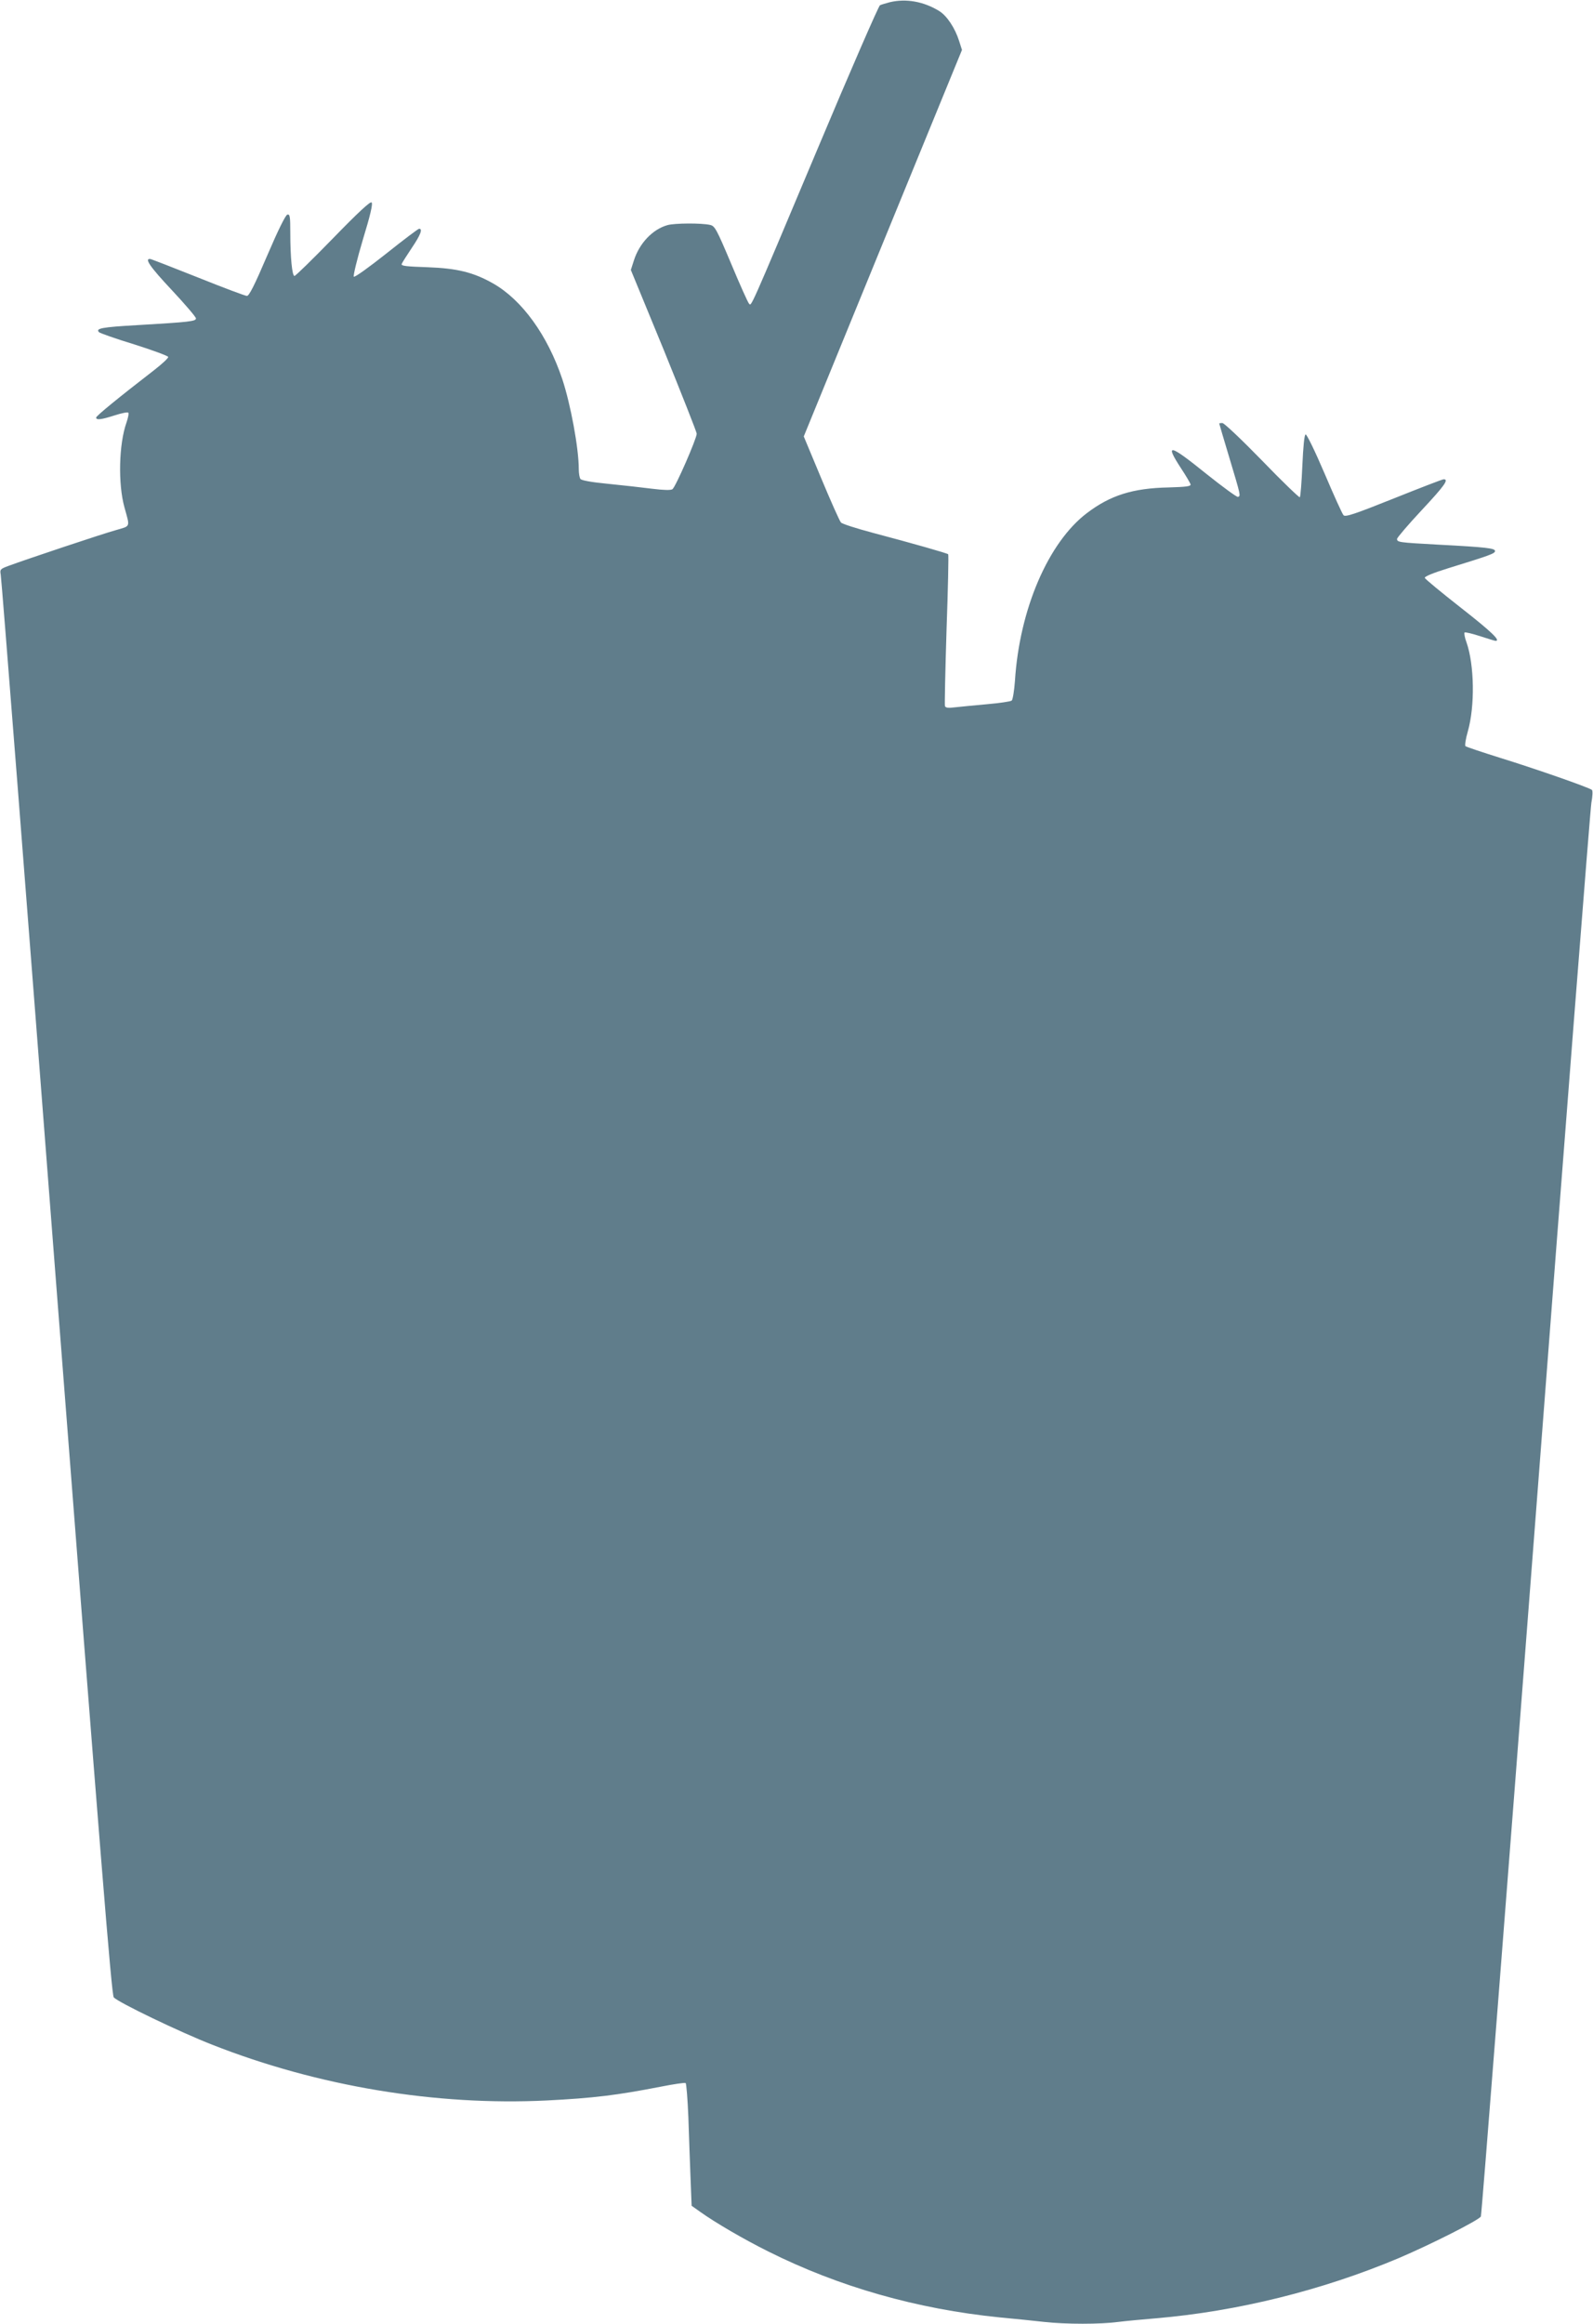 <?xml version="1.0" standalone="no"?>
<!DOCTYPE svg PUBLIC "-//W3C//DTD SVG 20010904//EN"
 "http://www.w3.org/TR/2001/REC-SVG-20010904/DTD/svg10.dtd">
<svg version="1.0" xmlns="http://www.w3.org/2000/svg"
 width="878pt" height="1280pt" viewBox="0 0 878 1280"
 preserveAspectRatio="xMidYMid meet">
<g transform="translate(0,1280) scale(0.1,-0.1)"
fill="#607d8b" stroke="none">
<path d="M4905 12788 c-22 -6 -47 -13 -55 -17 -8 -5 -164 -363 -346 -796 -382
-908 -362 -861 -376 -847 -6 6 -50 104 -98 219 -81 192 -90 208 -116 214 -47
11 -196 10 -235 -1 -82 -23 -155 -100 -185 -194 l-17 -53 182 -442 c99 -244
181 -451 181 -460 0 -27 -117 -295 -134 -306 -10 -6 -49 -5 -113 3 -54 7 -163
19 -242 27 -94 9 -147 19 -152 27 -5 7 -9 31 -9 53 0 117 -45 358 -91 497 -81
241 -221 435 -380 526 -109 62 -199 84 -362 90 -119 4 -147 7 -143 18 3 8 28
47 56 89 48 71 61 105 40 105 -5 0 -86 -61 -180 -136 -96 -76 -175 -133 -180
-128 -4 5 18 97 50 204 41 134 56 198 48 205 -7 7 -75 -56 -212 -197 -112
-115 -207 -208 -213 -208 -13 0 -23 104 -23 238 0 89 -2 103 -16 100 -10 -2
-51 -85 -111 -225 -70 -164 -100 -223 -112 -223 -9 0 -129 45 -266 100 -138
55 -257 101 -265 103 -37 6 -5 -41 118 -172 72 -77 132 -147 132 -155 0 -16
-35 -20 -325 -37 -194 -11 -230 -18 -209 -39 5 -5 92 -36 194 -67 101 -32 185
-63 187 -69 2 -6 -34 -39 -79 -74 -193 -149 -318 -251 -318 -260 0 -15 27 -12
102 12 37 12 71 19 75 15 4 -4 -1 -29 -10 -55 -42 -118 -47 -338 -11 -467 31
-112 35 -101 -47 -125 -73 -20 -498 -162 -592 -197 -46 -17 -48 -20 -43 -48 4
-16 142 -1783 307 -3925 245 -3164 304 -3898 316 -3912 25 -28 364 -191 543
-261 582 -229 1232 -337 1843 -307 258 13 388 29 629 76 71 14 132 23 137 20
4 -3 11 -88 15 -188 3 -101 9 -252 12 -335 l6 -153 48 -34 c81 -58 240 -151
375 -218 388 -194 818 -317 1276 -363 85 -8 195 -19 246 -25 116 -13 310 -13
405 0 40 5 134 14 208 20 449 38 918 154 1340 332 174 74 440 208 452 229 4 7
140 1749 303 3869 162 2120 300 3883 306 3918 7 36 8 67 3 71 -15 13 -310 116
-504 176 -102 32 -189 61 -193 65 -4 4 1 40 13 81 40 140 36 367 -7 490 -10
26 -14 51 -11 55 4 3 42 -6 85 -20 43 -14 82 -26 86 -26 30 0 -22 50 -192 183
-107 84 -196 157 -198 164 -3 7 45 27 129 53 233 72 258 81 258 95 0 15 -47
21 -315 35 -218 12 -225 13 -225 32 1 7 61 78 135 157 127 136 152 171 122
171 -7 0 -131 -48 -276 -106 -215 -86 -266 -103 -276 -92 -7 7 -54 111 -105
231 -53 124 -98 216 -104 214 -7 -2 -13 -63 -18 -172 -4 -92 -10 -170 -14
-174 -3 -3 -97 87 -208 202 -111 114 -209 207 -219 207 -9 0 -17 -1 -17 -3 0
-2 25 -86 55 -186 64 -213 64 -213 48 -218 -6 -2 -84 55 -173 126 -206 166
-232 172 -141 32 28 -42 51 -82 53 -89 2 -11 -24 -14 -122 -17 -196 -4 -320
-43 -449 -141 -213 -161 -372 -530 -397 -924 -4 -55 -12 -104 -18 -109 -6 -5
-67 -14 -136 -20 -69 -6 -148 -14 -176 -17 -38 -5 -52 -3 -56 7 -2 8 2 198 9
422 8 225 12 411 9 414 -6 6 -196 60 -415 118 -90 24 -169 49 -176 57 -7 7
-56 117 -109 244 l-96 230 436 1065 436 1064 -16 50 c-22 70 -67 138 -109 164
-86 53 -183 70 -272 49z"/>
</g>
</svg>
